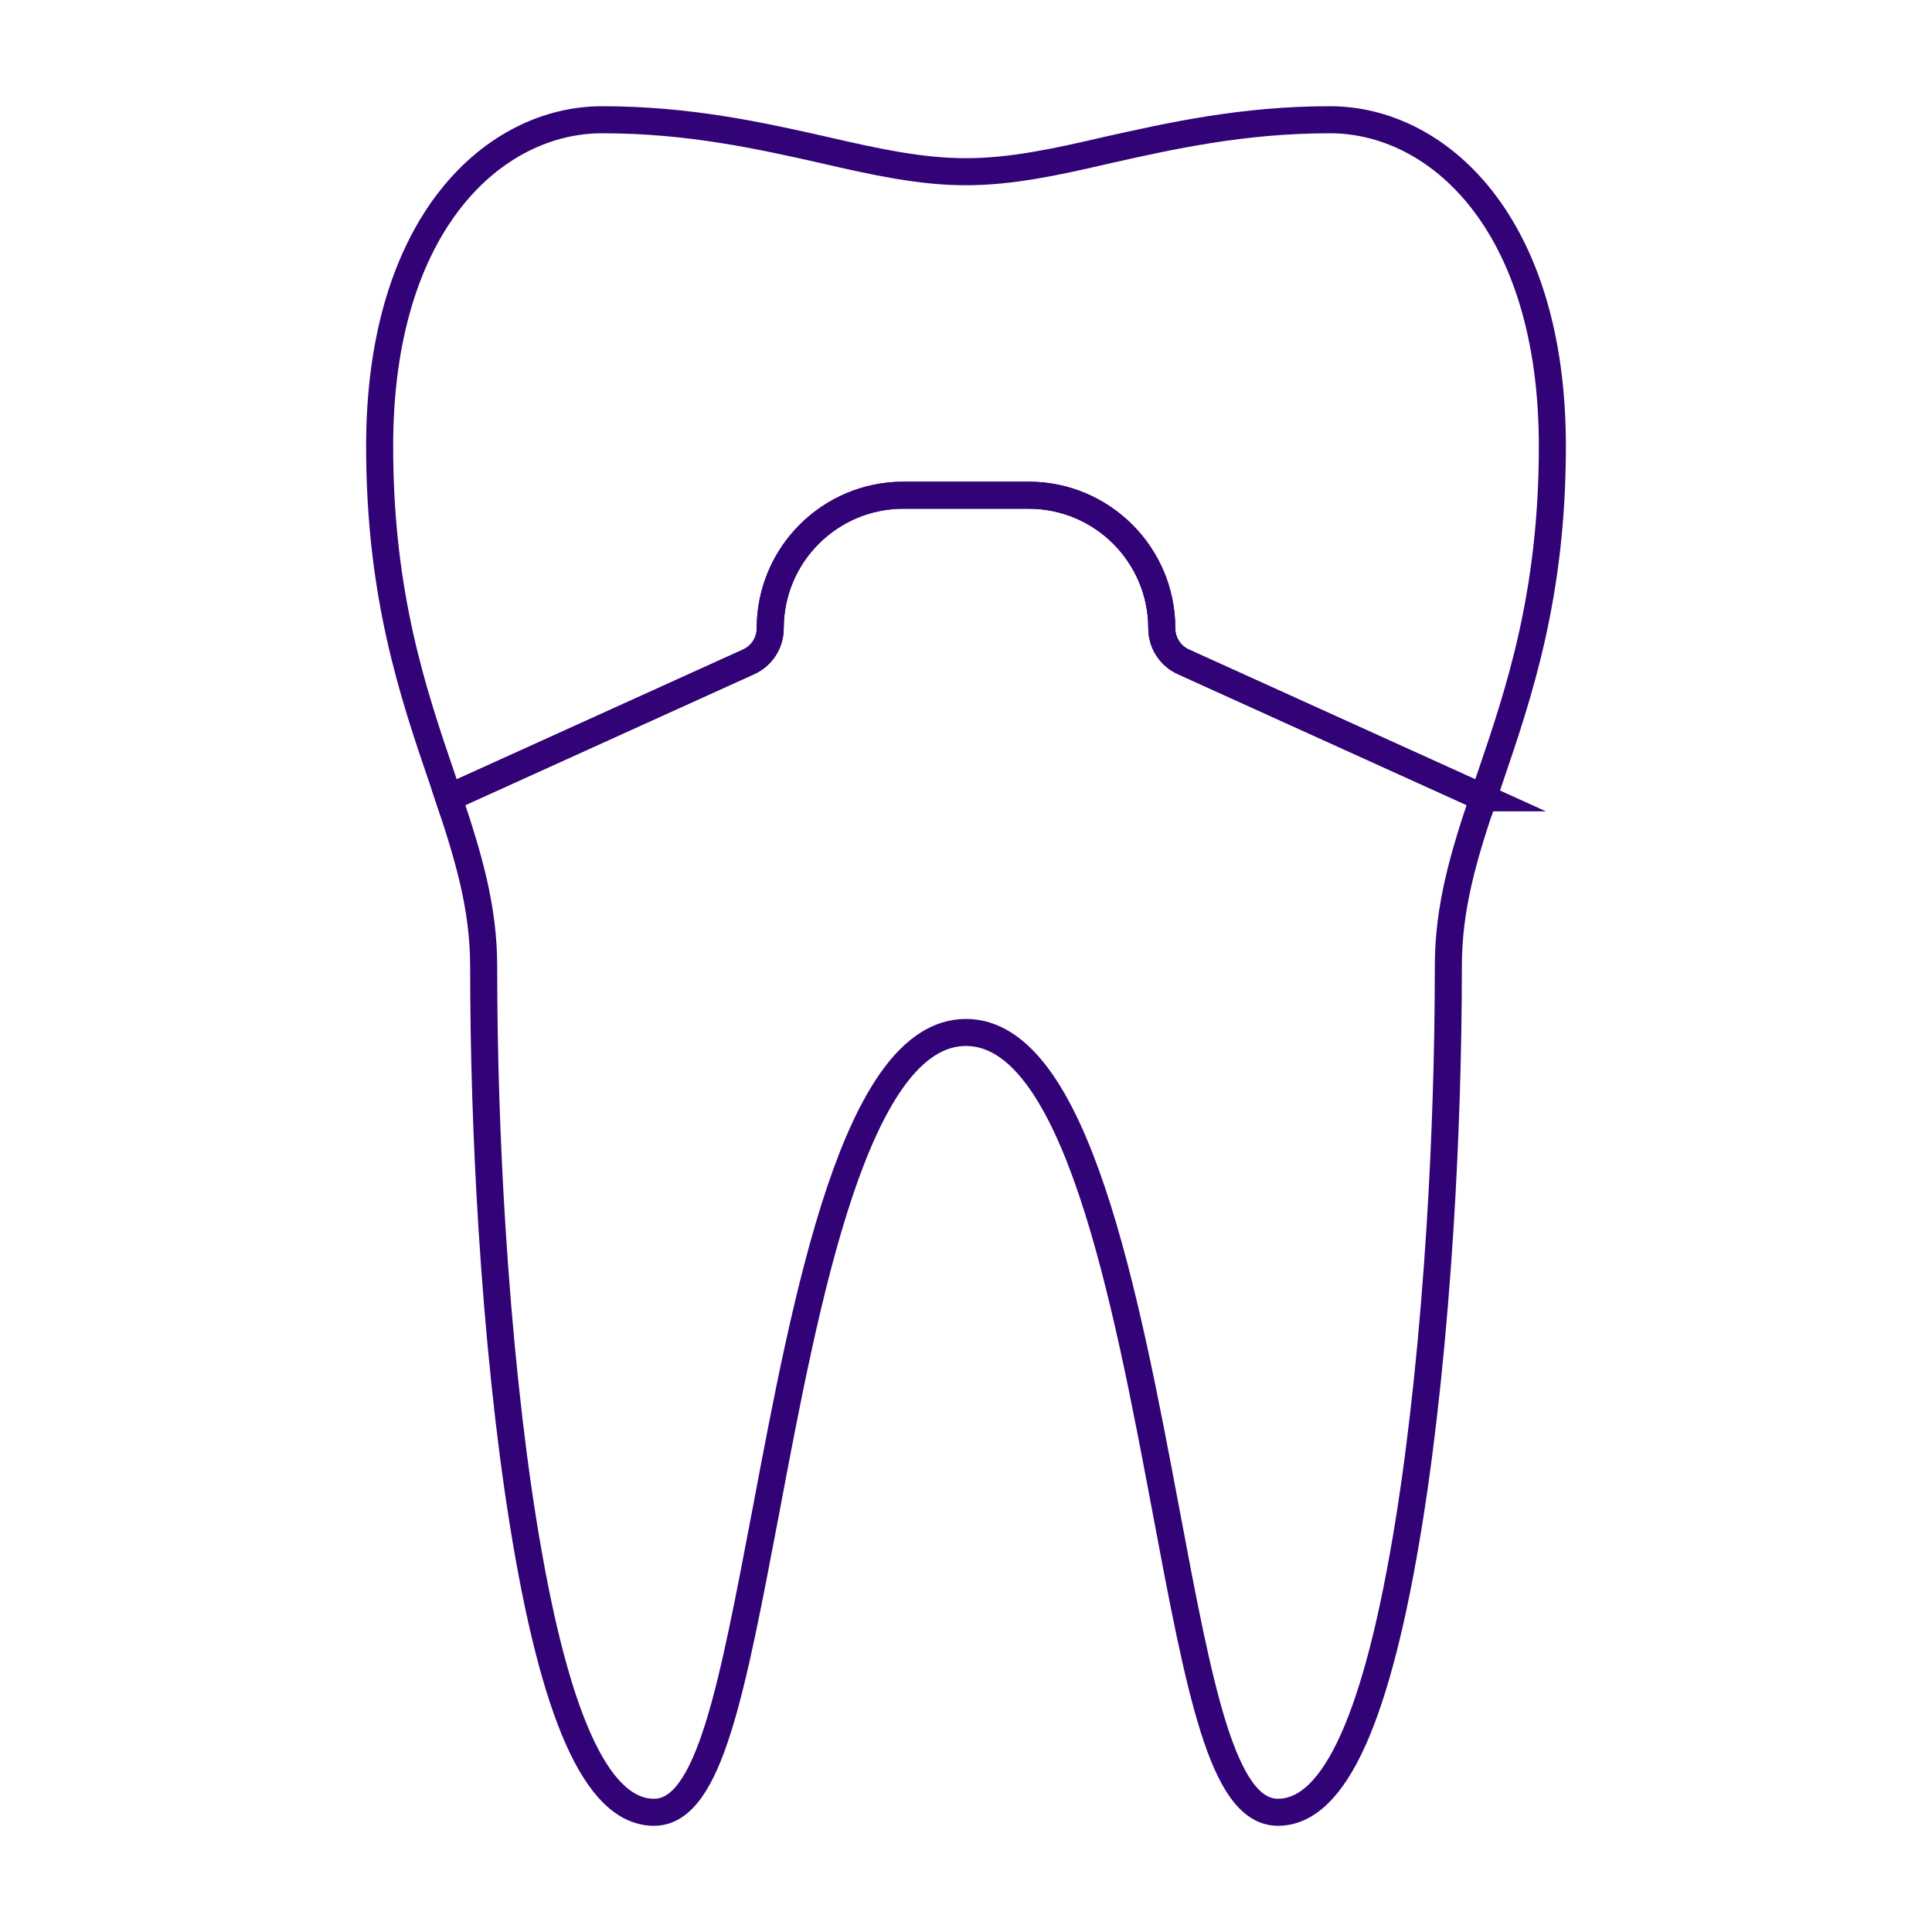 <svg xmlns="http://www.w3.org/2000/svg" id="R&#xE9;teg_1" viewBox="0 0 500 500"><defs><style>      .st0, .st1 {        fill: none;      }      .st0, .st1, .st2 {        stroke: #320277;        stroke-miterlimit: 10;        stroke-width: 7px;      }      .st3 {        fill: #320277;      }      .st4, .st1 {        display: none;      }      .st2 {        fill: #fff;      }    </style></defs><path class="st1" d="M350.35,16.667c-24.011,0-43.846,4.434-61.346,8.354-14.211,3.313-26.555,5.974-39.015,5.974s-24.781-2.66-39.085-5.974c-17.408-3.92-37.125-8.354-61.253-8.354-29.541,0-61.323,28.165-61.323,90.001,0,41.045,9.17,67.973,17.268,91.728,6.067,17.991,11.411,33.508,11.411,51.616,0,53.483,4.037,110.676,10.804,152.934,8.564,53.669,20.231,79.851,35.702,80.387h.887c14.864-.607,21.001-33.602,30.475-83.328,11.061-58.663,24.828-131.677,55.116-131.677s44.056,73.014,55.116,131.677c9.334,49.726,15.611,82.721,30.498,83.327h.42c15.681,0,27.511-26.321,36.168-80.411,6.767-42.259,10.804-99.452,10.804-152.934,0-18.108,5.274-33.625,11.411-51.616,8.097-23.755,17.268-50.683,17.268-91.728,0-61.813-31.805-89.978-61.323-89.978Z"></path><g class="st4"><path class="st3" d="M304.223,400.576l-.408-.003c-12.22-.498-16.097-21.154-22.521-55.375-6.018-31.913-15.111-80.145-31.301-80.145s-25.284,48.231-31.302,80.147l-.18.942c-6.407,33.636-10.275,53.938-22.326,54.43l-.763.003-.061-.002c-12.019-.418-19.988-16.954-25.838-53.616-4.292-26.8-6.854-63.043-6.854-96.951,0-10.64-3.155-19.993-6.809-30.823l-.2-.593c-5.186-15.213-11.068-32.469-11.068-58.937,0-41.382,21.851-60.23,42.153-60.23,15.614,0,28.239,2.843,39.378,5.351,9.01,2.087,16.473,3.68,23.868,3.68,7.451,0,14.871-1.592,23.797-3.674,11.227-2.515,23.918-5.357,39.463-5.357,20.303,0,42.153,18.843,42.153,60.215,0,26.467-5.882,43.723-11.071,58.948-3.759,11.02-7.005,20.536-7.005,31.405,0,33.904-2.562,70.147-6.854,96.952-5.937,37.091-14.034,53.632-26.254,53.632ZM304.043,393.576h.18c4.37,0,12.693-6.202,19.342-47.738,4.236-26.461,6.766-62.29,6.766-95.845,0-12.03,3.42-22.056,7.38-33.665,5.014-14.709,10.696-31.382,10.696-56.689,0-36.562-18.223-53.215-35.153-53.215-14.771,0-27.061,2.752-37.903,5.181-9.341,2.178-17.16,3.85-25.357,3.85-8.136,0-15.996-1.671-25.427-3.856-10.762-2.423-22.983-5.175-37.819-5.175-16.931,0-35.153,16.658-35.153,53.23,0,25.308,5.683,41.98,10.697,56.689l.204.604c3.851,11.414,7.176,21.271,7.176,33.06,0,33.558,2.529,69.388,6.766,95.845,6.544,41.011,14.765,47.523,19.117,47.724h.403c6.47-.4,10.943-23.884,15.679-48.742l.179-.937c7.586-40.234,16.185-85.844,38.179-85.844s30.593,45.609,38.18,85.851c4.756,25.335,9.248,49.266,15.87,49.672Z"></path><path class="st3" d="M416,464.167H84c-26.559,0-48.167-21.607-48.167-48.167V84c0-26.559,21.607-48.167,48.167-48.167h332c26.56,0,48.167,21.607,48.167,48.167v332c0,26.56-21.607,48.167-48.167,48.167ZM84,42.833c-22.699,0-41.167,18.467-41.167,41.167v332c0,22.699,18.467,41.167,41.167,41.167h332c22.699,0,41.167-18.468,41.167-41.167V84c0-22.699-18.468-41.167-41.167-41.167H84Z"></path><g><path class="st3" d="M369.921,88.5h23.962c9.714,0,17.617,7.903,17.617,17.617v23.962h7v-23.962c0-13.574-11.043-24.617-24.617-24.617h-23.962v7Z"></path><path class="st3" d="M88.5,130.079v-23.962c0-9.714,7.903-17.617,17.617-17.617h23.962v-7h-23.962c-13.574,0-24.617,11.043-24.617,24.617v23.962h7Z"></path><path class="st3" d="M130.079,411.5h-23.962c-9.714,0-17.617-7.903-17.617-17.617v-23.962h-7v23.962c0,13.574,11.043,24.617,24.617,24.617h23.962v-7Z"></path><path class="st3" d="M411.5,369.921v23.962c0,9.714-7.903,17.617-17.617,17.617h-23.962v7h23.962c13.574,0,24.617-11.043,24.617-24.617v-23.962h-7Z"></path></g></g><g class="st4"><path class="st0" d="M194.816,232.766c-.48-2.347-.732-4.776-.732-7.265v-39.704c0-19.908,16.139-36.047,36.047-36.047h39.704c19.908,0,36.047,16.139,36.047,36.047v39.704c0,2.424-.239,4.791-.695,7.081"></path><path class="st0" d="M169.671,469.006c1.655-13.171-27.9-272.534,81.116-272.534,105.679,0,78.349,259.207,79.971,272.534"></path><path class="st0" d="M344.188,30.994c-22.537,0-41.153,4.161-57.58,7.841-13.338,3.11-24.924,5.607-36.62,5.607s-23.26-2.497-36.685-5.607c-16.339-3.679-34.846-7.841-57.492-7.841-27.728,0-57.558,26.435-57.558,84.475,0,38.525,8.607,63.8,16.207,86.096,5.694,16.886,10.71,31.451,10.71,48.447,0,50.199,3.789,103.88,10.14,143.544,8.038,50.374,18.989,74.948,33.51,75.451h.832c13.951-.569,19.712-31.538,28.604-78.211,10.381-55.061,23.303-123.591,51.732-123.591s41.35,68.53,51.732,123.591c8.761,46.672,14.652,77.641,28.626,78.211h.394c14.718,0,25.822-24.705,33.948-75.473,6.351-39.664,10.14-93.345,10.14-143.544,0-16.996,4.95-31.56,10.71-48.447,7.6-22.296,16.207-47.57,16.207-86.096,0-58.018-29.852-84.453-57.558-84.453Z"></path></g><g class="st4"><path class="st0" d="M344.188,30.994c-22.537,0-41.153,4.161-57.58,7.841-13.338,3.11-24.924,5.607-36.62,5.607s-23.26-2.497-36.685-5.607c-16.339-3.679-34.846-7.841-57.492-7.841-27.728,0-57.558,26.435-57.558,84.475,0,38.525,8.607,63.8,16.207,86.096,5.694,16.886,10.71,31.451,10.71,48.447,0,50.199,3.789,103.88,10.14,143.544,8.038,50.374,18.989,74.948,33.51,75.451h.832c13.951-.569,19.712-31.538,28.604-78.211,10.381-55.061,23.303-123.591,51.732-123.591s41.35,68.53,51.732,123.591c8.761,46.672,14.652,77.641,28.626,78.211h.394c14.718,0,25.822-24.705,33.948-75.473,6.351-39.664,10.14-93.345,10.14-143.544,0-16.996,4.95-31.56,10.71-48.447,7.6-22.296,16.207-47.57,16.207-86.096,0-58.018-29.852-84.453-57.558-84.453Z"></path><rect class="st0" x="303.053" y="69.448" width="35.041" height="92.608"></rect><rect class="st2" x="303.053" y="69.448" width="35.041" height="92.608" transform="translate(436.326 -204.821) rotate(90)"></rect></g><g><path class="st0" d="M344.19,30.99c-22.54,0-41.16,4.17-57.58,7.84-13.34,3.11-24.93,5.61-36.62,5.61s-23.26-2.5-36.69-5.61c-16.33-3.67-34.84-7.84-57.49-7.84-27.73,0-57.56,26.44-57.56,84.48,0,38.52,8.61,63.8,16.21,86.09.56,1.66,1.11,3.29,1.66,4.91l77.636-35.193c3.394-1.539,5.574-4.92,5.574-8.647h0c0-19.037,15.433-34.47,34.47-34.47h32.4c19.037,0,34.47,15.433,34.47,34.47h0c0,3.727,2.18,7.108,5.574,8.647l77.626,35.193c.54-1.62,1.1-3.27,1.67-4.93,7.6-22.29,16.21-47.57,16.21-86.09,0-58.02-29.86-84.46-57.56-84.46Z"></path><path class="st0" d="M383.87,206.47c-5.02,14.85-9.04,28.2-9.04,43.52,0,22.34-.75,45.38-2.14,67.55-1.74,27.66-4.48,53.98-8,75.99-8.13,50.77-19.23,75.48-33.95,75.48h-.39c-13.98-.57-19.87-31.54-28.63-78.21-10.38-55.07-23.3-123.6-51.73-123.6s-41.35,68.53-51.73,123.6c-8.89,46.67-14.65,77.64-28.61,78.21h-.83c-14.52-.51-25.47-25.08-33.51-75.46-3.52-22.01-6.26-48.35-8-76.01-1.39-22.17-2.14-45.19-2.14-67.53,0-15.32-4.07-28.68-9.05-43.54l77.636-35.193c3.394-1.539,5.574-4.92,5.574-8.647h0c0-19.037,15.433-34.47,34.47-34.47h32.4c19.037,0,34.47,15.433,34.47,34.47h0c0,3.727,2.18,7.108,5.574,8.647l77.626,35.193Z"></path></g></svg>